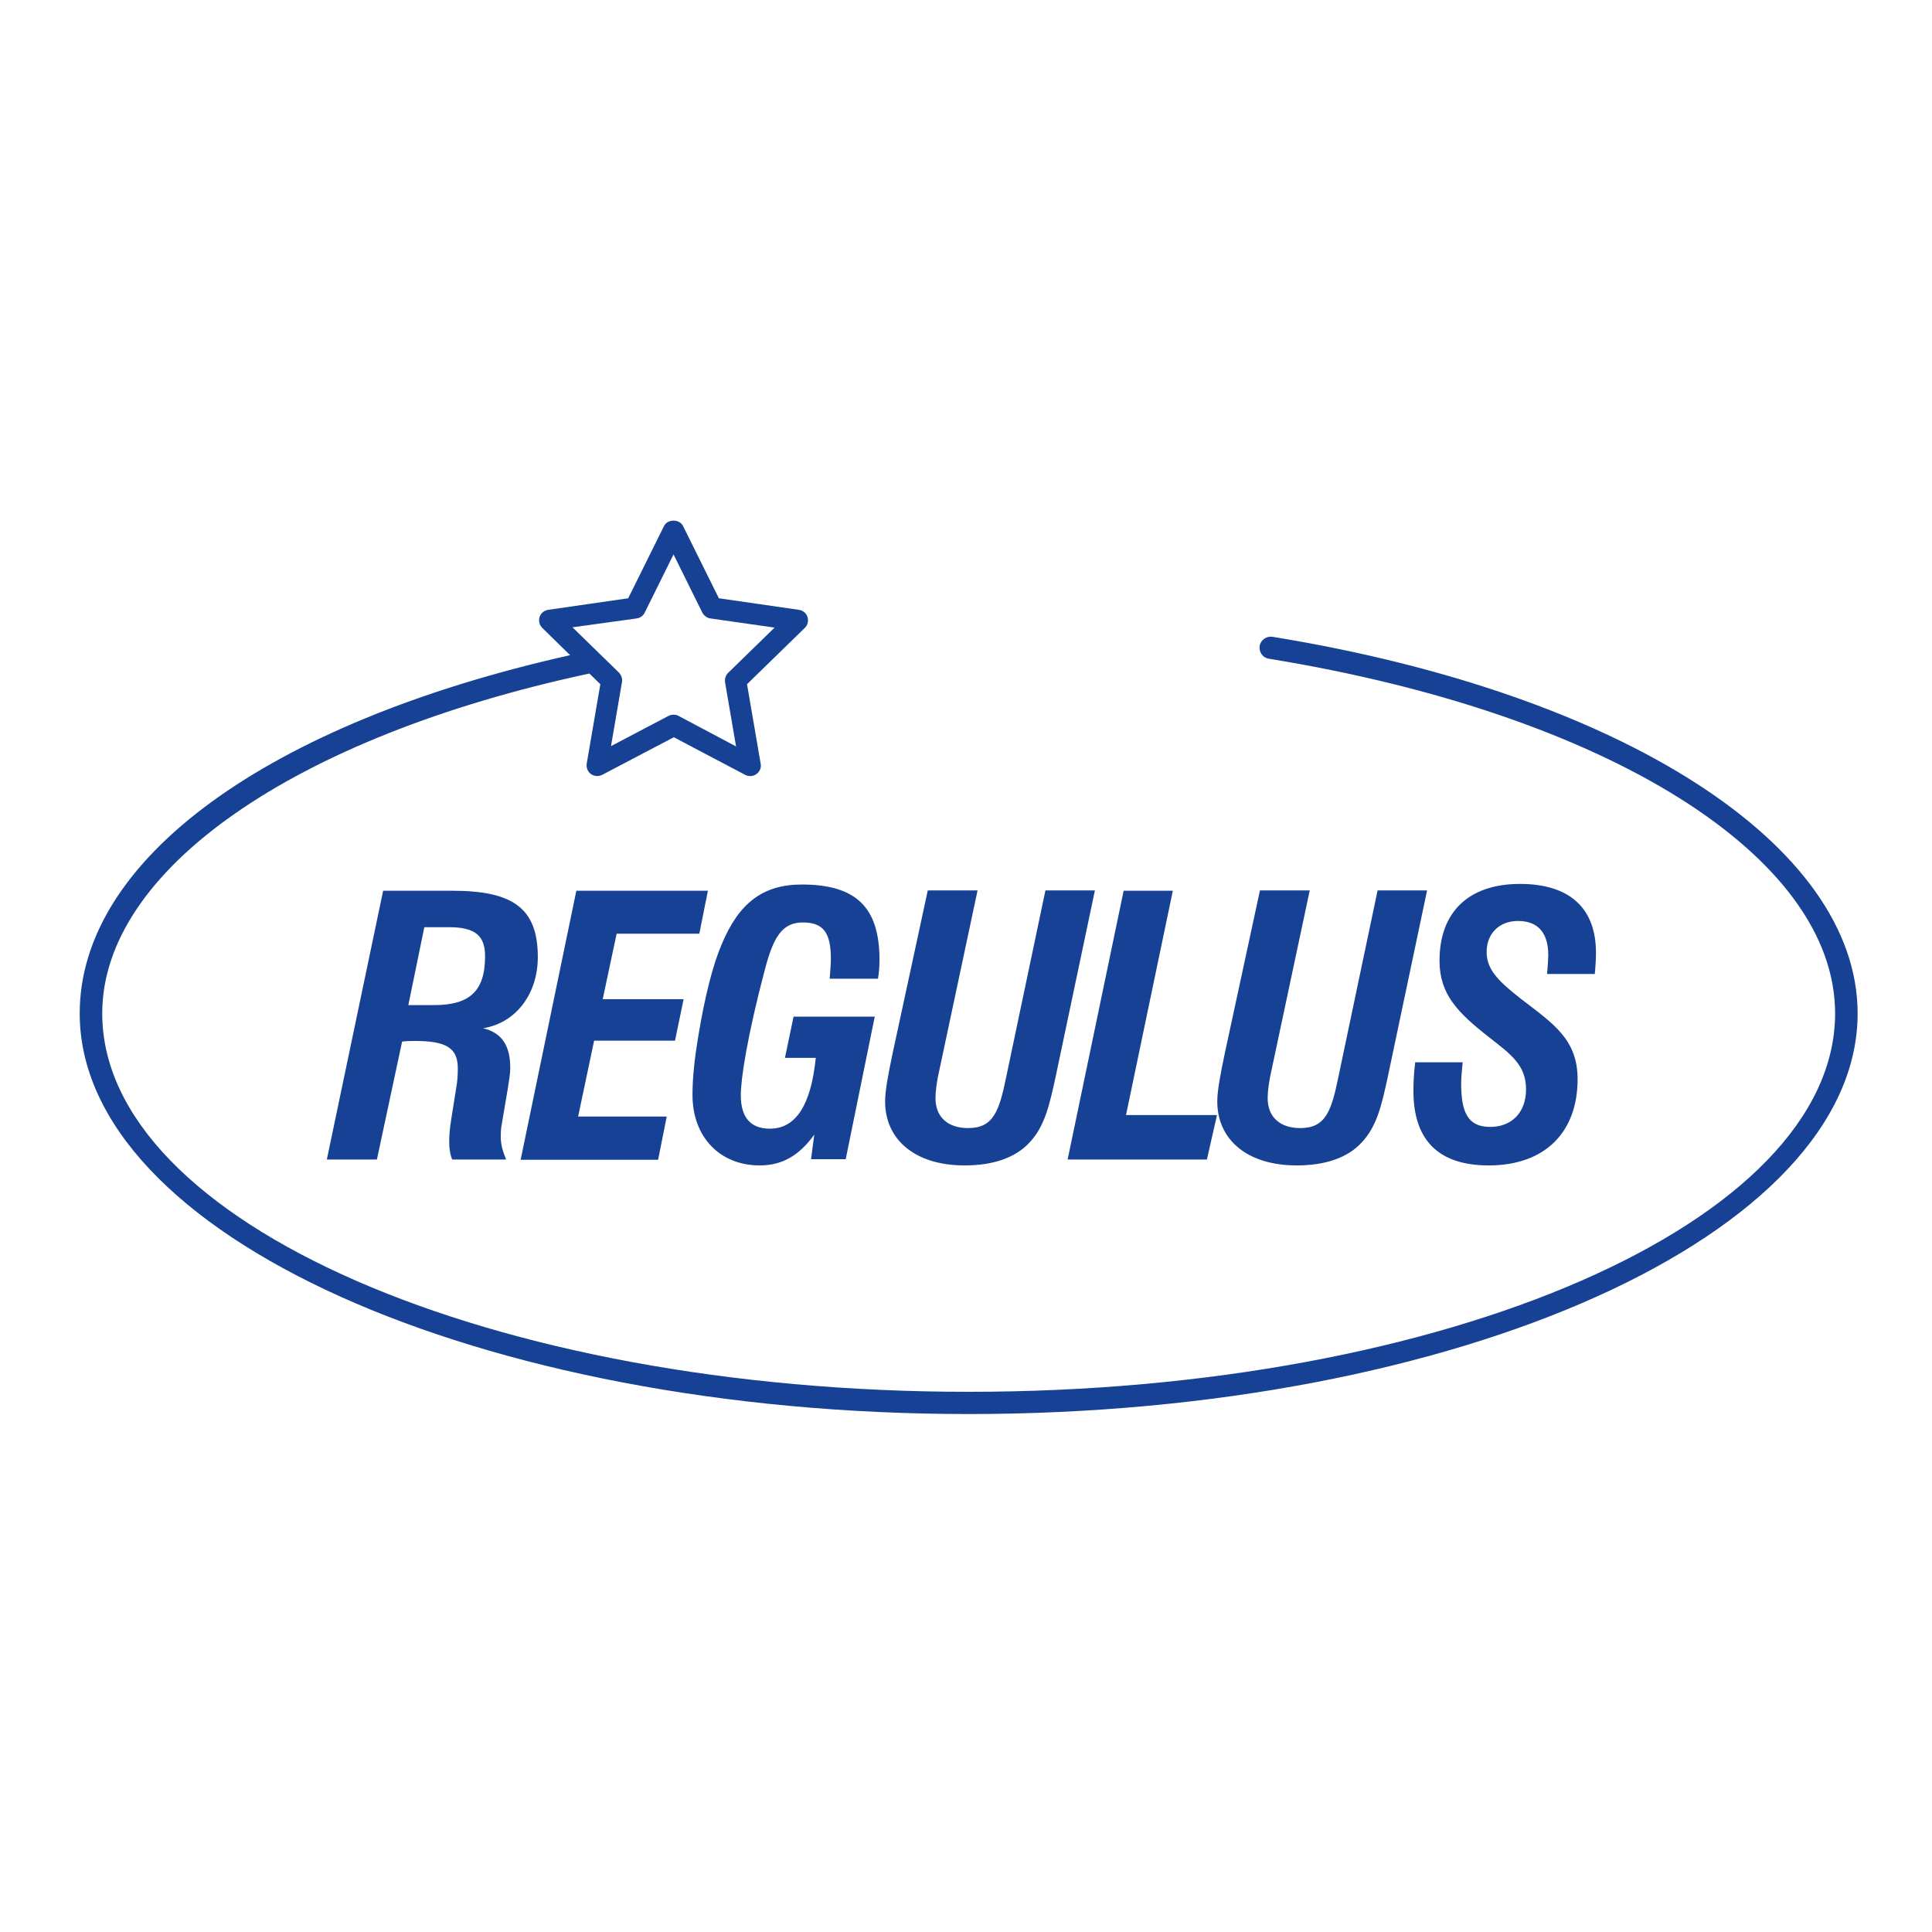 <?xml version="1.0" encoding="utf-8"?>
<!-- Generator: Adobe Illustrator 19.2.1, SVG Export Plug-In . SVG Version: 6.00 Build 0)  -->
<svg version="1.1" id="layer" xmlns="http://www.w3.org/2000/svg" xmlns:xlink="http://www.w3.org/1999/xlink" x="0px" y="0px"
	 viewBox="0 0 652 652" style="enable-background:new 0 0 652 652;" xml:space="preserve">
<style type="text/css">
	.st0{fill:#164194;}
</style>
<path class="st0" d="M146.3,339.2c11.8,0,17.4-4.3,17.4-16.5c0-7.1-3.5-9.8-12.3-9.8h-8.2l-5.4,26.3H146.3z M110.3,391.3l19-90.7
	h23.2c20.4,0,29,5.7,29,22.4c0,12.5-7.5,22.3-18.5,24c6.3,1.5,9.2,5.8,9.2,13.4c0,1.9-0.4,4.1-0.8,6.8l-2,11.8
	c-0.4,1.9-0.4,3.5-0.4,4.7c0,2.7,0.7,4.9,1.8,7.6h-18.2c-0.7-1.7-1-3.7-1-6c0-1.6,0.1-4.1,0.7-7.7l1.7-10.7c0.4-2.2,0.5-4.3,0.5-6.4
	c0-6.9-4-9.2-14.5-9.2c-1,0-2.4,0-4.3,0.2l-8.5,39.8H110.3z M194.5,300.6h44.4l-2.9,14.5h-27.9l-4.7,22.1h27.3l-2.9,14h-27.3
	l-5.4,25.6h29.9l-2.9,14.6h-46.4L194.5,300.6z M256.4,393.3c-13.4,0-22.7-9.5-22.7-23.8c0-6.3,0.8-12.7,1.9-19.5
	c2.3-14,5-24.4,7.9-31.2c5.8-14,13.9-20.3,27.1-20.3c18.3,0,26.2,7.7,26.2,25.4c0,2.4-0.2,4.6-0.5,6.4H280c0.2-2.9,0.4-5.2,0.4-6.6
	c0-8.8-2.4-12.4-9.5-12.4c-7,0-9.9,5.1-12.7,15.6c-6,22.7-8.2,37.1-8.2,42.7c0,7.5,3.3,11.3,9.8,11.3c8.8,0,13.9-8,15.5-23.9h-10.4
	l2.9-13.9h27.4l-9.8,48.1h-11.7l1.1-8.3C269.7,390,263.9,393.3,256.4,393.3 M347.4,385.6c-4.7,5.1-12.2,7.7-21.9,7.7
	c-16.7,0-26.8-8.7-26.8-21.6c0-3.6,1-8.8,2.4-15.6l12-55.6h16.8l-12.8,60.2c-1,4.3-1.4,7.6-1.4,9.9c0,6.4,4.2,10.1,11,10.1
	c8.5,0,10.5-5.6,12.9-17.4l13.2-62.8h16.7l-13.3,63.1C354.2,372.8,352.6,380.1,347.4,385.6 M379.2,300.6h16.6l-15.8,75.7h30.7
	l-3.4,15h-47L379.2,300.6z M459.5,385.6c-4.7,5.1-12.2,7.7-21.9,7.7c-16.7,0-26.8-8.7-26.8-21.6c0-3.6,1-8.8,2.4-15.6l12-55.6H442
	l-12.8,60.2c-1,4.3-1.4,7.6-1.4,9.9c0,6.4,4.2,10.1,11,10.1c8.5,0,10.5-5.6,12.9-17.4l13.2-62.8h16.7l-13.3,63.1
	C466.3,372.8,464.7,380.1,459.5,385.6 M493.6,358.6c-0.2,2.7-0.5,4.8-0.5,6.9c0,10,2.3,14.8,9.8,14.8c7.3,0,12.1-4.9,12.1-12.7
	c0-8.1-5-11.7-12.4-17.5c-10.6-8.3-16.8-14.5-16.8-25.9c0-16.4,9.8-25.9,27.2-25.9c16.6,0,25.6,8.1,25.6,23.2c0,1.7-0.1,4.1-0.4,7.2
	h-16.1c0.3-3.3,0.4-5.3,0.4-6.4c0-7.5-3.5-11.5-10.2-11.5c-6.3,0-10.6,4.2-10.6,10.5c0,6,4.2,10,11.6,15.8
	c10.8,8.3,19.1,13.6,19.1,27.1c0,17.8-10.9,29.1-30,29.1c-16.8,0-25.4-8.4-25.4-25.1c0-2.7,0.1-5.8,0.6-9.7H493.6z M214.9,208.7
	c1.2-0.2,2.2-0.9,2.7-2l9.7-19.6l9.7,19.6c0.5,1,1.5,1.8,2.7,2l21.7,3.1l-15.7,15.3c-0.8,0.8-1.2,2-1,3.2l3.7,21.6L229,241.6
	c-0.5-0.3-1.1-0.4-1.7-0.4c-0.6,0-1.1,0.1-1.7,0.4l-19.4,10.2l3.7-21.6c0.2-1.2-0.2-2.3-1-3.2l-15.7-15.3L214.9,208.7z M429.4,214.9
	c-2-0.3-4,1.1-4.3,3.1c-0.3,2.1,1.1,4,3.1,4.3C542.5,240.9,619.3,289,619.3,342c0,70.4-131.2,127.7-292.4,127.7
	c-161.2,0-292.4-57.3-292.4-127.7c0-48.2,64.5-93.3,164.4-114.7c0,0,0,0,0,0l3.7,3.6l-4.6,26.8c-0.2,1.3,0.3,2.7,1.4,3.5
	c1.1,0.8,2.6,0.9,3.8,0.3l24.2-12.7l24.1,12.7c0.5,0.3,1.1,0.4,1.7,0.4c0.7,0,1.5-0.2,2.1-0.7c1.1-0.8,1.7-2.2,1.4-3.5l-4.6-26.8
	l19.5-19c1-0.9,1.3-2.4,0.9-3.7c-0.4-1.3-1.5-2.2-2.9-2.4l-27-3.9l-12.1-24.4c-1.2-2.4-5.2-2.4-6.4,0L212,201.9l-27,3.9
	c-1.3,0.2-2.5,1.1-2.9,2.4c-0.4,1.3-0.1,2.7,0.9,3.7l9.4,9.2C90.2,244,26.9,290.1,26.9,342c0,74.6,134.6,135.2,300,135.2
	c165.4,0,300-60.7,300-135.2C626.9,285.2,547.5,234.1,429.4,214.9"/>
</svg>
